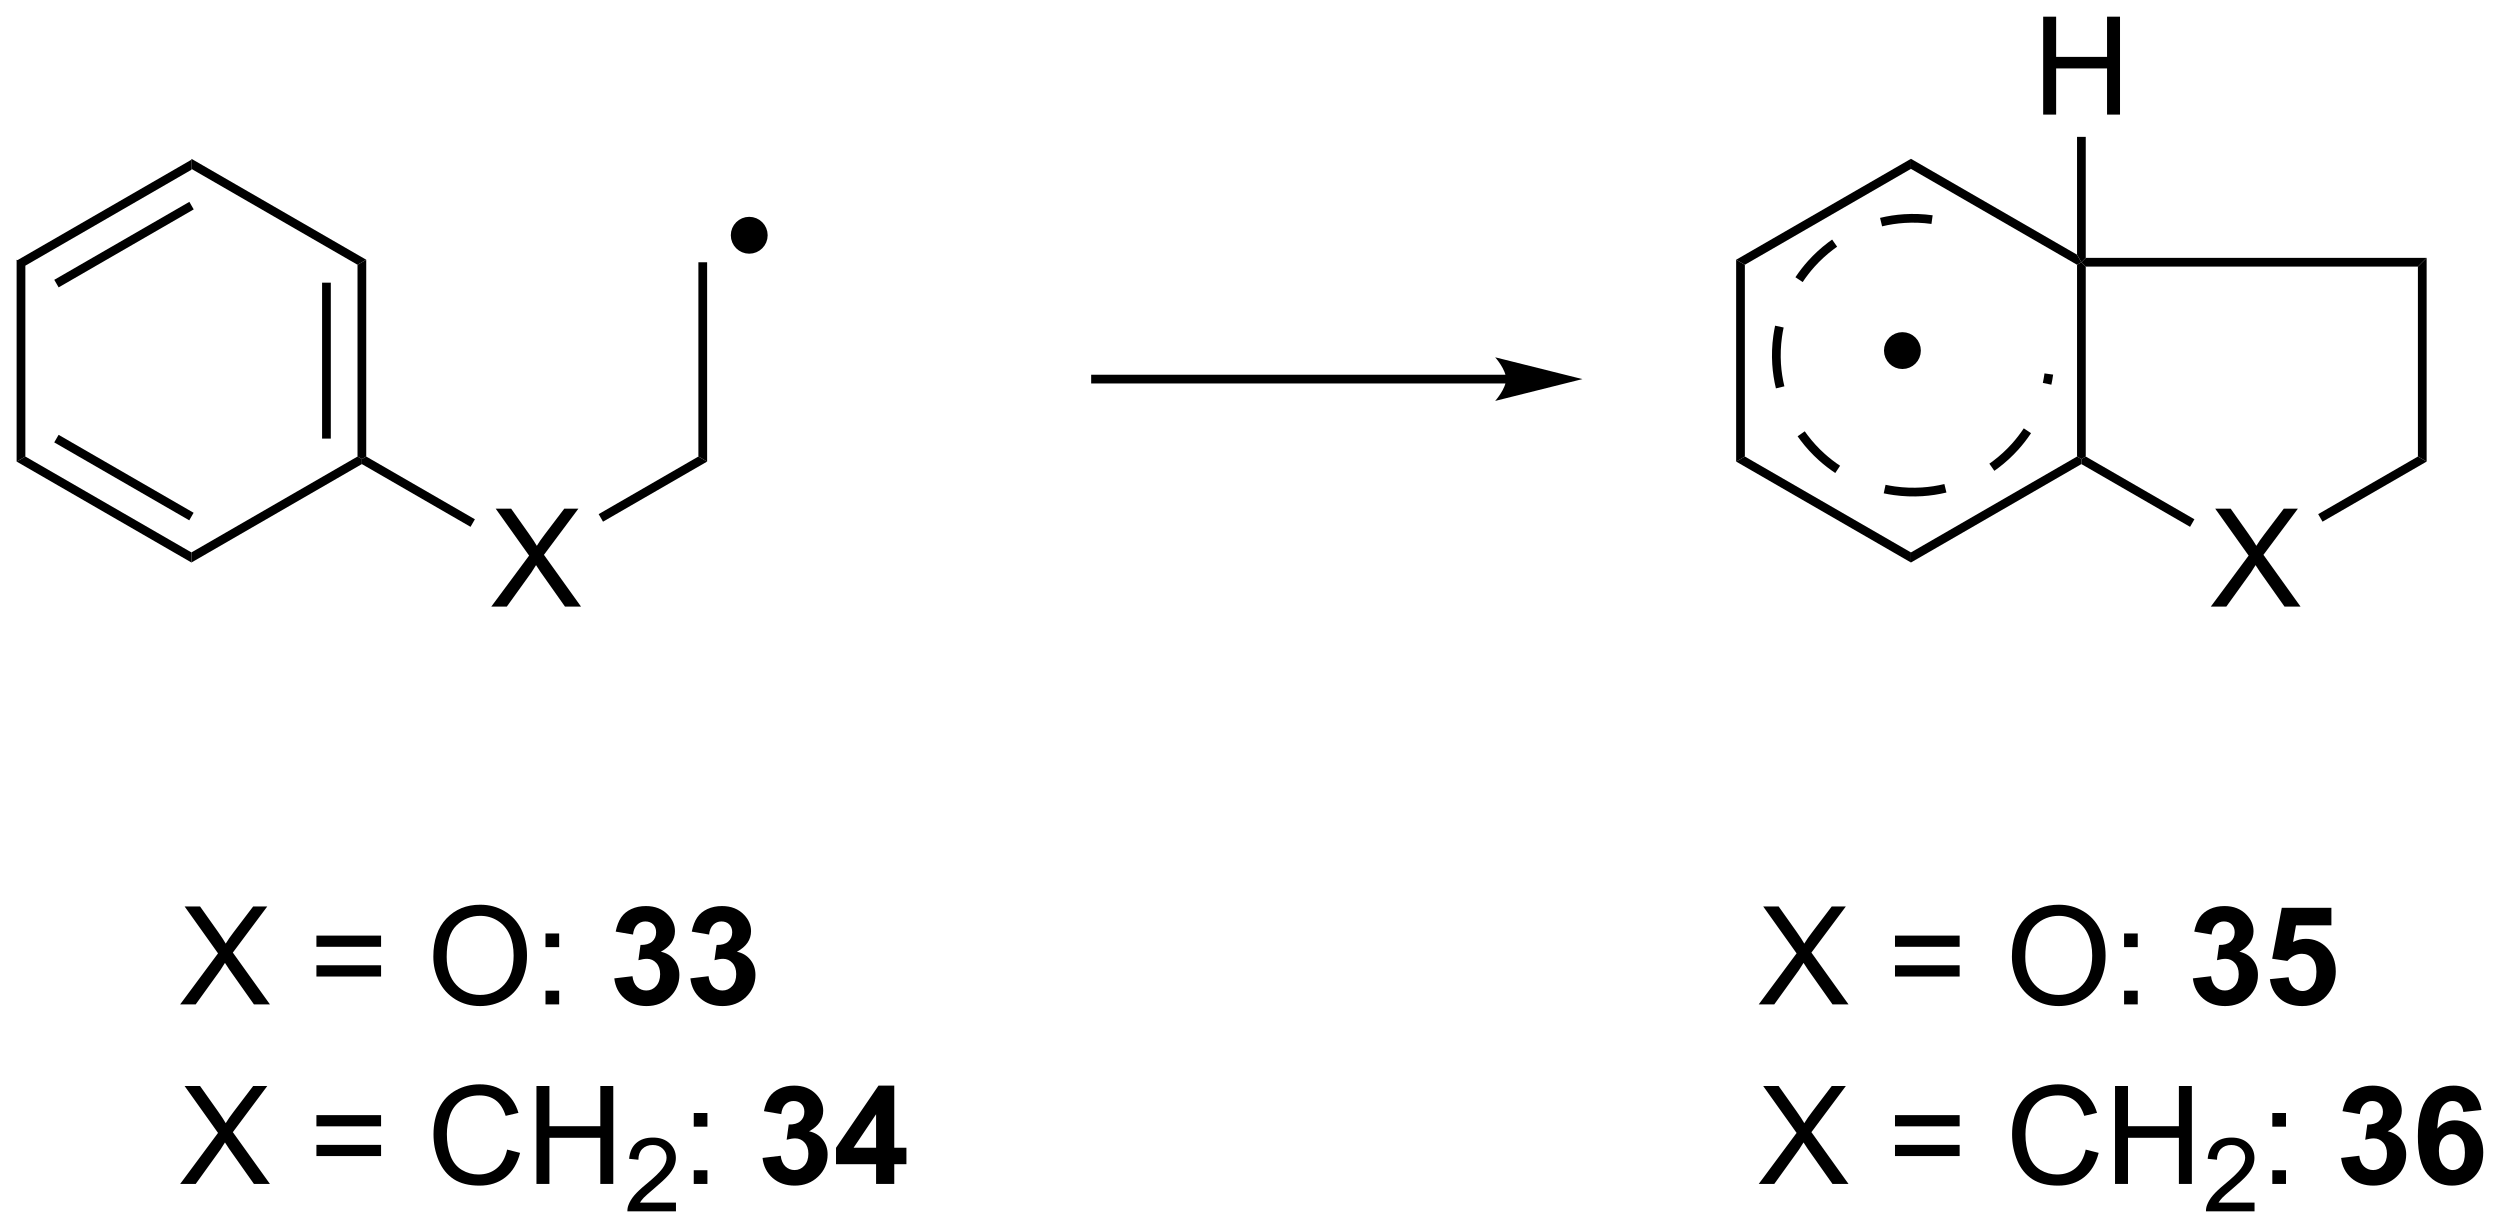<?xml version="1.0" encoding="UTF-8"?>
<!DOCTYPE svg PUBLIC '-//W3C//DTD SVG 1.0//EN'
          'http://www.w3.org/TR/2001/REC-SVG-20010904/DTD/svg10.dtd'>
<svg stroke-dasharray="none" shape-rendering="auto" xmlns="http://www.w3.org/2000/svg" font-family="'Dialog'" text-rendering="auto" width="401" fill-opacity="1" color-interpolation="auto" color-rendering="auto" preserveAspectRatio="xMidYMid meet" font-size="12px" viewBox="0 0 401 197" fill="black" xmlns:xlink="http://www.w3.org/1999/xlink" stroke="black" image-rendering="auto" stroke-miterlimit="10" stroke-linecap="square" stroke-linejoin="miter" font-style="normal" stroke-width="1" height="197" stroke-dashoffset="0" font-weight="normal" stroke-opacity="1"
><!--Generated by the Batik Graphics2D SVG Generator--><defs id="genericDefs"
  /><g
  ><defs id="defs1"
    ><clipPath clipPathUnits="userSpaceOnUse" id="clipPath1"
      ><path d="M0.633 1.583 L150.997 1.583 L150.997 75.438 L0.633 75.438 L0.633 1.583 Z"
      /></clipPath
      ><clipPath clipPathUnits="userSpaceOnUse" id="clipPath2"
      ><path d="M2.772 121.692 L2.772 193.494 L148.955 193.494 L148.955 121.692 Z"
      /></clipPath
    ></defs
    ><g transform="scale(2.667,2.667) translate(-0.633,-1.583) matrix(1.029,0,0,1.029,-2.219,-123.59)"
    ><path d="M13.966 130.976 L13.966 131.565 L4.255 137.172 L3.744 136.878 ZM13.839 133.442 L5.943 138 L6.199 138.442 L14.094 133.884 Z" stroke="none" clip-path="url(#clipPath2)"
    /></g
    ><g transform="matrix(2.743,0,0,2.743,-7.604,-333.795)"
    ><path d="M3.744 136.878 L4.255 137.172 L4.255 148.386 L3.744 148.681 Z" stroke="none" clip-path="url(#clipPath2)"
    /></g
    ><g transform="matrix(2.743,0,0,2.743,-7.604,-333.795)"
    ><path d="M3.744 148.681 L4.255 148.386 L13.966 153.993 L13.966 154.583 ZM5.943 147.559 L13.839 152.117 L14.094 151.675 L6.199 147.117 Z" stroke="none" clip-path="url(#clipPath2)"
    /></g
    ><g transform="matrix(2.743,0,0,2.743,-7.604,-333.795)"
    ><path d="M13.966 154.583 L13.966 153.993 L23.678 148.386 L23.933 148.534 L23.933 148.828 Z" stroke="none" clip-path="url(#clipPath2)"
    /></g
    ><g transform="matrix(2.743,0,0,2.743,-7.604,-333.795)"
    ><path d="M24.188 148.386 L23.933 148.534 L23.678 148.386 L23.678 137.172 L24.188 136.878 ZM22.117 147.338 L22.117 138.221 L21.606 138.221 L21.606 147.338 Z" stroke="none" clip-path="url(#clipPath2)"
    /></g
    ><g transform="matrix(2.743,0,0,2.743,-7.604,-333.795)"
    ><path d="M24.188 136.878 L23.678 137.172 L13.966 131.565 L13.966 130.976 Z" stroke="none" clip-path="url(#clipPath2)"
    /></g
    ><g transform="matrix(2.743,0,0,2.743,-7.604,-333.795)"
    ><path d="M31.499 157.163 L33.712 154.179 L31.759 151.436 L32.663 151.436 L33.702 152.905 Q34.025 153.361 34.163 153.608 Q34.353 153.296 34.616 152.955 L35.767 151.436 L36.593 151.436 L34.58 154.134 L36.749 157.163 L35.811 157.163 L34.368 155.119 Q34.249 154.944 34.118 154.736 Q33.928 155.048 33.845 155.166 L32.408 157.163 L31.499 157.163 Z" stroke="none" clip-path="url(#clipPath2)"
    /></g
    ><g transform="matrix(2.743,0,0,2.743,-7.604,-333.795)"
    ><path d="M23.933 148.828 L23.933 148.534 L24.188 148.386 L30.542 152.055 L30.287 152.497 Z" stroke="none" clip-path="url(#clipPath2)"
    /></g
    ><g transform="matrix(2.743,0,0,2.743,-7.604,-333.795)"
    ><path d="M38.034 152.196 L37.779 151.754 L43.611 148.386 L44.122 148.681 Z" stroke="none" clip-path="url(#clipPath2)"
    /></g
    ><g transform="matrix(2.743,0,0,2.743,-7.604,-333.795)"
    ><path d="M44.122 148.681 L43.611 148.386 L43.611 137.025 L44.122 137.025 Z" stroke="none" clip-path="url(#clipPath2)"
    /></g
    ><g transform="matrix(2.743,0,0,2.743,-7.604,-333.795)"
    ><path d="M90.842 143.603 L66.834 143.603 L66.579 143.603 L66.579 144.113 L66.834 144.113 L90.842 144.113 L91.097 144.113 L91.097 143.603 L90.842 143.603 ZM95.306 143.858 L90.204 142.583 C90.204 142.583 90.842 143.3 90.842 143.858 C90.842 144.416 90.204 145.134 90.204 145.134 Z" stroke="none" clip-path="url(#clipPath2)"
    /></g
    ><g transform="matrix(2.743,0,0,2.743,-7.604,-333.795)"
    ><path d="M114.018 143.013 C113.564 143.013 113.195 142.645 113.195 142.19 C113.195 141.736 113.564 141.368 114.018 141.368 C114.473 141.368 114.841 141.736 114.841 142.19 C114.841 142.645 114.473 143.013 114.018 143.013" stroke="none" clip-path="url(#clipPath2)"
    /></g
    ><g stroke-width="0.51" transform="matrix(2.743,0,0,2.743,-7.604,-333.795)" stroke-linejoin="round" stroke-linecap="round"
    ><path fill="none" d="M114.018 143.013 C113.564 143.013 113.195 142.645 113.195 142.19 C113.195 141.736 113.564 141.368 114.018 141.368 C114.473 141.368 114.841 141.736 114.841 142.19 C114.841 142.645 114.473 143.013 114.018 143.013" clip-path="url(#clipPath2)"
    /></g
    ><g transform="matrix(2.743,0,0,2.743,-7.604,-333.795)"
    ><path d="M114.517 130.976 L114.517 131.565 L104.805 137.172 L104.295 136.878 Z" stroke="none" clip-path="url(#clipPath2)"
    /></g
    ><g transform="matrix(2.743,0,0,2.743,-7.604,-333.795)"
    ><path d="M104.295 136.878 L104.805 137.172 L104.805 148.386 L104.295 148.681 Z" stroke="none" clip-path="url(#clipPath2)"
    /></g
    ><g transform="matrix(2.743,0,0,2.743,-7.604,-333.795)"
    ><path d="M104.295 148.681 L104.805 148.386 L114.517 153.993 L114.517 154.583 Z" stroke="none" clip-path="url(#clipPath2)"
    /></g
    ><g transform="matrix(2.743,0,0,2.743,-7.604,-333.795)"
    ><path d="M114.517 154.583 L114.517 153.993 L124.229 148.386 L124.484 148.534 L124.484 148.828 Z" stroke="none" clip-path="url(#clipPath2)"
    /></g
    ><g transform="matrix(2.743,0,0,2.743,-7.604,-333.795)"
    ><path d="M124.739 148.386 L124.484 148.534 L124.229 148.386 L124.229 137.172 L124.484 137.025 L124.739 137.28 Z" stroke="none" clip-path="url(#clipPath2)"
    /></g
    ><g transform="matrix(2.743,0,0,2.743,-7.604,-333.795)"
    ><path d="M124.229 136.583 L124.484 137.025 L124.229 137.172 L114.517 131.565 L114.517 130.976 Z" stroke="none" clip-path="url(#clipPath2)"
    /></g
    ><g transform="matrix(2.743,0,0,2.743,-7.604,-333.795)"
    ><path d="M132.05 157.163 L134.263 154.179 L132.31 151.436 L133.214 151.436 L134.253 152.905 Q134.576 153.361 134.714 153.608 Q134.904 153.296 135.167 152.955 L136.318 151.436 L137.143 151.436 L135.13 154.134 L137.3 157.163 L136.362 157.163 L134.919 155.119 Q134.8 154.944 134.669 154.736 Q134.479 155.048 134.396 155.166 L132.958 157.163 L132.05 157.163 Z" stroke="none" clip-path="url(#clipPath2)"
    /></g
    ><g transform="matrix(2.743,0,0,2.743,-7.604,-333.795)"
    ><path d="M124.484 148.828 L124.484 148.534 L124.739 148.386 L131.093 152.055 L130.838 152.497 Z" stroke="none" clip-path="url(#clipPath2)"
    /></g
    ><g transform="matrix(2.743,0,0,2.743,-7.604,-333.795)"
    ><path d="M138.585 152.196 L138.33 151.754 L144.162 148.386 L144.673 148.681 Z" stroke="none" clip-path="url(#clipPath2)"
    /></g
    ><g transform="matrix(2.743,0,0,2.743,-7.604,-333.795)"
    ><path d="M144.673 148.681 L144.162 148.386 L144.162 137.28 L144.673 136.77 Z" stroke="none" clip-path="url(#clipPath2)"
    /></g
    ><g transform="matrix(2.743,0,0,2.743,-7.604,-333.795)"
    ><path d="M144.673 136.77 L144.162 137.28 L124.739 137.28 L124.484 137.025 L124.739 136.77 Z" stroke="none" clip-path="url(#clipPath2)"
    /></g
    ><g transform="matrix(2.743,0,0,2.743,-7.604,-333.795)"
    ><path d="M122.249 128.391 L122.249 122.665 L123.007 122.665 L123.007 125.016 L125.984 125.016 L125.984 122.665 L126.742 122.665 L126.742 128.391 L125.984 128.391 L125.984 125.691 L123.007 125.691 L123.007 128.391 L122.249 128.391 Z" stroke="none" clip-path="url(#clipPath2)"
    /></g
    ><g transform="matrix(2.743,0,0,2.743,-7.604,-333.795)"
    ><path d="M124.739 136.77 L124.484 137.025 L124.229 136.583 L124.229 129.695 L124.739 129.695 Z" stroke="none" clip-path="url(#clipPath2)"
    /></g
    ><g transform="matrix(2.743,0,0,2.743,-7.604,-333.795)"
    ><path d="M109.908 135.698 C109.827 135.755 109.747 135.813 109.668 135.873 C109.247 136.192 108.856 136.551 108.502 136.945 C108.233 137.244 107.985 137.564 107.761 137.901 L108.186 138.184 C108.397 137.867 108.629 137.567 108.881 137.286 C109.214 136.916 109.581 136.579 109.976 136.28 C110.05 136.224 110.125 136.169 110.201 136.116 L109.908 135.698 ZM106.573 140.734 C106.532 140.929 106.498 141.126 106.47 141.326 L106.975 141.396 C107.001 141.208 107.034 141.023 107.073 140.841 L106.573 140.734 ZM115.786 134.279 C115.221 134.201 114.662 134.182 114.114 134.217 C113.636 134.248 113.167 134.32 112.71 134.43 L112.83 134.926 C113.258 134.822 113.698 134.755 114.147 134.726 C114.66 134.693 115.185 134.711 115.716 134.785 L115.786 134.279 ZM107.889 147.203 C107.946 147.284 108.004 147.364 108.064 147.443 C108.382 147.864 108.741 148.255 109.136 148.61 C109.435 148.878 109.754 149.126 110.092 149.35 L110.374 148.925 C110.057 148.715 109.757 148.482 109.477 148.23 C109.106 147.898 108.769 147.53 108.471 147.135 C108.415 147.061 108.36 146.986 108.307 146.91 L107.889 147.203 ZM112.925 150.538 C113.119 150.579 113.316 150.614 113.516 150.641 L113.586 150.136 C113.399 150.11 113.213 150.077 113.031 150.039 L112.925 150.538 ZM106.47 141.326 C106.391 141.89 106.372 142.449 106.407 142.997 C106.438 143.475 106.51 143.945 106.621 144.401 L107.116 144.281 C107.013 143.853 106.945 143.413 106.916 142.964 C106.884 142.451 106.902 141.926 106.975 141.396 L106.47 141.326 ZM119.394 149.222 C119.475 149.165 119.554 149.107 119.633 149.048 C120.055 148.729 120.446 148.37 120.8 147.976 C121.069 147.676 121.316 147.357 121.54 147.019 L121.115 146.737 C120.905 147.054 120.672 147.354 120.421 147.635 C120.088 148.005 119.721 148.342 119.326 148.641 C119.252 148.696 119.177 148.751 119.101 148.804 L119.394 149.222 ZM122.728 144.186 C122.77 143.992 122.804 143.795 122.832 143.595 L122.326 143.525 C122.3 143.712 122.268 143.898 122.229 144.08 L122.728 144.186 ZM113.516 150.641 C114.08 150.72 114.64 150.739 115.188 150.704 C115.666 150.673 116.135 150.601 116.592 150.491 L116.472 149.995 C116.044 150.098 115.603 150.166 115.155 150.195 C114.641 150.228 114.117 150.209 113.586 150.136 L113.516 150.641 Z" stroke="none" clip-path="url(#clipPath2)"
    /></g
    ><g transform="matrix(2.743,0,0,2.743,-7.604,-333.795)"
    ><path d="M46.585 136.27 C46.13 136.27 45.762 135.901 45.762 135.447 C45.762 134.993 46.13 134.624 46.585 134.624 C47.039 134.624 47.407 134.993 47.407 135.447 C47.407 135.901 47.039 136.27 46.585 136.27" stroke="none" clip-path="url(#clipPath2)"
    /></g
    ><g stroke-width="0.51" transform="matrix(2.743,0,0,2.743,-7.604,-333.795)" stroke-linejoin="round" stroke-linecap="round"
    ><path fill="none" d="M46.585 136.27 C46.13 136.27 45.762 135.901 45.762 135.447 C45.762 134.993 46.13 134.624 46.585 134.624 C47.039 134.624 47.407 134.993 47.407 135.447 C47.407 135.901 47.039 136.27 46.585 136.27" clip-path="url(#clipPath2)"
    /></g
    ><g transform="matrix(2.743,0,0,2.743,-7.604,-333.795)"
    ><path d="M13.307 180.422 L15.521 177.438 L13.568 174.696 L14.471 174.696 L15.511 176.164 Q15.833 176.62 15.971 176.868 Q16.162 176.555 16.424 176.214 L17.576 174.696 L18.401 174.696 L16.388 177.394 L18.557 180.422 L17.62 180.422 L16.177 178.378 Q16.057 178.203 15.927 177.995 Q15.737 178.308 15.654 178.425 L14.216 180.422 L13.307 180.422 ZM25.056 177.055 L21.275 177.055 L21.275 176.399 L25.056 176.399 L25.056 177.055 ZM25.056 178.792 L21.275 178.792 L21.275 178.136 L25.056 178.136 L25.056 178.792 ZM28.112 177.633 Q28.112 176.206 28.878 175.401 Q29.643 174.594 30.854 174.594 Q31.646 174.594 32.281 174.974 Q32.919 175.352 33.253 176.029 Q33.589 176.706 33.589 177.565 Q33.589 178.438 33.237 179.125 Q32.886 179.813 32.24 180.167 Q31.596 180.521 30.849 180.521 Q30.042 180.521 29.404 180.131 Q28.768 179.737 28.44 179.063 Q28.112 178.386 28.112 177.633 ZM28.893 177.644 Q28.893 178.68 29.448 179.276 Q30.005 179.87 30.846 179.87 Q31.701 179.87 32.253 179.269 Q32.807 178.667 32.807 177.563 Q32.807 176.862 32.57 176.341 Q32.333 175.821 31.878 175.534 Q31.424 175.245 30.857 175.245 Q30.052 175.245 29.471 175.8 Q28.893 176.352 28.893 177.644 ZM34.671 177.073 L34.671 176.274 L35.47 176.274 L35.47 177.073 L34.671 177.073 ZM34.671 180.422 L34.671 179.62 L35.47 179.62 L35.47 180.422 L34.671 180.422 Z" stroke="none" clip-path="url(#clipPath2)"
    /></g
    ><g transform="matrix(2.743,0,0,2.743,-7.604,-333.795)"
    ><path d="M38.694 178.901 L39.757 178.774 Q39.806 179.18 40.027 179.396 Q40.251 179.61 40.569 179.61 Q40.908 179.61 41.139 179.352 Q41.374 179.094 41.374 178.657 Q41.374 178.243 41.15 178 Q40.928 177.758 40.608 177.758 Q40.397 177.758 40.103 177.839 L40.225 176.946 Q40.671 176.956 40.905 176.753 Q41.139 176.547 41.139 176.206 Q41.139 175.917 40.968 175.745 Q40.796 175.573 40.509 175.573 Q40.228 175.573 40.027 175.769 Q39.83 175.964 39.788 176.339 L38.775 176.167 Q38.882 175.649 39.093 175.339 Q39.306 175.026 39.686 174.849 Q40.069 174.672 40.54 174.672 Q41.35 174.672 41.837 175.188 Q42.241 175.61 42.241 176.141 Q42.241 176.894 41.415 177.344 Q41.908 177.448 42.202 177.815 Q42.499 178.183 42.499 178.703 Q42.499 179.456 41.947 179.99 Q41.397 180.521 40.577 180.521 Q39.798 180.521 39.285 180.073 Q38.775 179.625 38.694 178.901 ZM43.143 178.901 L44.206 178.774 Q44.255 179.18 44.477 179.396 Q44.701 179.61 45.018 179.61 Q45.357 179.61 45.589 179.352 Q45.823 179.094 45.823 178.657 Q45.823 178.243 45.599 178 Q45.378 177.758 45.057 177.758 Q44.846 177.758 44.552 177.839 L44.675 176.946 Q45.12 176.956 45.354 176.753 Q45.589 176.547 45.589 176.206 Q45.589 175.917 45.417 175.745 Q45.245 175.573 44.958 175.573 Q44.677 175.573 44.477 175.769 Q44.279 175.964 44.237 176.339 L43.224 176.167 Q43.331 175.649 43.542 175.339 Q43.755 175.026 44.135 174.849 Q44.518 174.672 44.99 174.672 Q45.8 174.672 46.286 175.188 Q46.69 175.61 46.69 176.141 Q46.69 176.894 45.865 177.344 Q46.357 177.448 46.651 177.815 Q46.948 178.183 46.948 178.703 Q46.948 179.456 46.396 179.99 Q45.846 180.521 45.026 180.521 Q44.247 180.521 43.734 180.073 Q43.224 179.625 43.143 178.901 Z" stroke="none" clip-path="url(#clipPath2)"
    /></g
    ><g transform="matrix(2.743,0,0,2.743,-7.604,-333.795)"
    ><path d="M13.307 190.922 L15.521 187.938 L13.568 185.196 L14.471 185.196 L15.511 186.664 Q15.833 187.12 15.971 187.368 Q16.162 187.055 16.424 186.714 L17.576 185.196 L18.401 185.196 L16.388 187.894 L18.557 190.922 L17.62 190.922 L16.177 188.878 Q16.057 188.703 15.927 188.495 Q15.737 188.808 15.654 188.925 L14.216 190.922 L13.307 190.922 ZM25.056 187.555 L21.275 187.555 L21.275 186.899 L25.056 186.899 L25.056 187.555 ZM25.056 189.292 L21.275 189.292 L21.275 188.636 L25.056 188.636 L25.056 189.292 ZM32.427 188.914 L33.185 189.105 Q32.948 190.039 32.328 190.532 Q31.708 191.021 30.815 191.021 Q29.888 191.021 29.307 190.644 Q28.729 190.266 28.424 189.552 Q28.122 188.836 28.122 188.016 Q28.122 187.12 28.464 186.456 Q28.807 185.789 29.438 185.443 Q30.068 185.097 30.826 185.097 Q31.685 185.097 32.271 185.534 Q32.857 185.972 33.089 186.766 L32.341 186.94 Q32.143 186.315 31.763 186.032 Q31.386 185.745 30.81 185.745 Q30.151 185.745 29.706 186.063 Q29.263 186.378 29.083 186.912 Q28.904 187.446 28.904 188.011 Q28.904 188.743 29.117 189.287 Q29.331 189.831 29.779 190.102 Q30.229 190.37 30.753 190.37 Q31.388 190.37 31.828 190.003 Q32.271 189.636 32.427 188.914 ZM34.142 190.922 L34.142 185.196 L34.9 185.196 L34.9 187.547 L37.876 187.547 L37.876 185.196 L38.634 185.196 L38.634 190.922 L37.876 190.922 L37.876 188.222 L34.9 188.222 L34.9 190.922 L34.142 190.922 Z" stroke="none" clip-path="url(#clipPath2)"
    /></g
    ><g transform="matrix(2.743,0,0,2.743,-7.604,-333.795)"
    ><path d="M42.3 192.014 L42.3 192.522 L39.46 192.522 Q39.455 192.331 39.523 192.155 Q39.63 191.866 39.868 191.585 Q40.109 191.304 40.56 190.934 Q41.259 190.36 41.505 190.024 Q41.751 189.688 41.751 189.389 Q41.751 189.077 41.527 188.862 Q41.304 188.645 40.943 188.645 Q40.562 188.645 40.333 188.874 Q40.105 189.102 40.103 189.507 L39.56 189.452 Q39.617 188.845 39.98 188.528 Q40.343 188.21 40.955 188.21 Q41.574 188.21 41.933 188.554 Q42.294 188.895 42.294 189.401 Q42.294 189.659 42.189 189.909 Q42.083 190.157 41.837 190.432 Q41.593 190.708 41.025 191.188 Q40.55 191.587 40.415 191.729 Q40.281 191.872 40.193 192.014 L42.3 192.014 Z" stroke="none" clip-path="url(#clipPath2)"
    /></g
    ><g transform="matrix(2.743,0,0,2.743,-7.604,-333.795)"
    ><path d="M43.34 187.573 L43.34 186.774 L44.139 186.774 L44.139 187.573 L43.34 187.573 ZM43.34 190.922 L43.34 190.12 L44.139 190.12 L44.139 190.922 L43.34 190.922 Z" stroke="none" clip-path="url(#clipPath2)"
    /></g
    ><g transform="matrix(2.743,0,0,2.743,-7.604,-333.795)"
    ><path d="M47.363 189.401 L48.425 189.274 Q48.475 189.68 48.696 189.896 Q48.92 190.11 49.238 190.11 Q49.577 190.11 49.808 189.852 Q50.043 189.594 50.043 189.157 Q50.043 188.743 49.819 188.5 Q49.597 188.258 49.277 188.258 Q49.066 188.258 48.772 188.339 L48.894 187.446 Q49.34 187.456 49.574 187.253 Q49.808 187.047 49.808 186.706 Q49.808 186.417 49.636 186.245 Q49.465 186.073 49.178 186.073 Q48.897 186.073 48.696 186.269 Q48.498 186.464 48.457 186.839 L47.444 186.667 Q47.55 186.149 47.761 185.839 Q47.975 185.526 48.355 185.349 Q48.738 185.172 49.209 185.172 Q50.019 185.172 50.506 185.688 Q50.91 186.11 50.91 186.641 Q50.91 187.394 50.084 187.844 Q50.577 187.948 50.871 188.315 Q51.168 188.683 51.168 189.203 Q51.168 189.956 50.616 190.49 Q50.066 191.021 49.246 191.021 Q48.467 191.021 47.954 190.573 Q47.444 190.125 47.363 189.401 ZM54.002 190.922 L54.002 189.769 L51.659 189.769 L51.659 188.808 L54.143 185.172 L55.065 185.172 L55.065 188.805 L55.776 188.805 L55.776 189.769 L55.065 189.769 L55.065 190.922 L54.002 190.922 ZM54.002 188.805 L54.002 186.847 L52.687 188.805 L54.002 188.805 Z" stroke="none" clip-path="url(#clipPath2)"
    /></g
    ><g transform="matrix(2.743,0,0,2.743,-7.604,-333.795)"
    ><path d="M105.616 180.422 L107.83 177.438 L105.877 174.696 L106.78 174.696 L107.82 176.164 Q108.142 176.62 108.28 176.868 Q108.471 176.555 108.734 176.214 L109.885 174.696 L110.71 174.696 L108.697 177.394 L110.866 180.422 L109.929 180.422 L108.486 178.378 Q108.366 178.203 108.236 177.995 Q108.046 178.308 107.963 178.425 L106.525 180.422 L105.616 180.422 ZM117.365 177.055 L113.584 177.055 L113.584 176.399 L117.365 176.399 L117.365 177.055 ZM117.365 178.792 L113.584 178.792 L113.584 178.136 L117.365 178.136 L117.365 178.792 ZM120.421 177.633 Q120.421 176.206 121.187 175.401 Q121.952 174.594 123.163 174.594 Q123.955 174.594 124.59 174.974 Q125.228 175.352 125.562 176.029 Q125.898 176.706 125.898 177.565 Q125.898 178.438 125.546 179.125 Q125.195 179.813 124.549 180.167 Q123.905 180.521 123.158 180.521 Q122.351 180.521 121.713 180.131 Q121.077 179.737 120.749 179.063 Q120.421 178.386 120.421 177.633 ZM121.202 177.644 Q121.202 178.68 121.757 179.276 Q122.314 179.87 123.155 179.87 Q124.01 179.87 124.562 179.269 Q125.116 178.667 125.116 177.563 Q125.116 176.862 124.879 176.341 Q124.642 175.821 124.187 175.534 Q123.734 175.245 123.166 175.245 Q122.361 175.245 121.78 175.8 Q121.202 176.352 121.202 177.644 ZM126.98 177.073 L126.98 176.274 L127.779 176.274 L127.779 177.073 L126.98 177.073 ZM126.98 180.422 L126.98 179.62 L127.779 179.62 L127.779 180.422 L126.98 180.422 Z" stroke="none" clip-path="url(#clipPath2)"
    /></g
    ><g transform="matrix(2.743,0,0,2.743,-7.604,-333.795)"
    ><path d="M131.003 178.901 L132.066 178.774 Q132.115 179.18 132.336 179.396 Q132.56 179.61 132.878 179.61 Q133.217 179.61 133.448 179.352 Q133.683 179.094 133.683 178.657 Q133.683 178.243 133.459 178 Q133.238 177.758 132.917 177.758 Q132.706 177.758 132.412 177.839 L132.534 176.946 Q132.98 176.956 133.214 176.753 Q133.448 176.547 133.448 176.206 Q133.448 175.917 133.276 175.745 Q133.105 175.573 132.818 175.573 Q132.537 175.573 132.336 175.769 Q132.138 175.964 132.097 176.339 L131.084 176.167 Q131.191 175.649 131.401 175.339 Q131.615 175.026 131.995 174.849 Q132.378 174.672 132.849 174.672 Q133.659 174.672 134.146 175.188 Q134.55 175.61 134.55 176.141 Q134.55 176.894 133.724 177.344 Q134.217 177.448 134.511 177.815 Q134.808 178.183 134.808 178.703 Q134.808 179.456 134.256 179.99 Q133.706 180.521 132.886 180.521 Q132.107 180.521 131.594 180.073 Q131.084 179.625 131.003 178.901 ZM135.507 178.948 L136.601 178.836 Q136.648 179.206 136.877 179.425 Q137.109 179.641 137.408 179.641 Q137.752 179.641 137.989 179.362 Q138.228 179.081 138.228 178.519 Q138.228 177.993 137.991 177.73 Q137.757 177.464 137.377 177.464 Q136.905 177.464 136.53 177.883 L135.64 177.753 L136.202 174.774 L139.103 174.774 L139.103 175.8 L137.033 175.8 L136.861 176.774 Q137.228 176.589 137.611 176.589 Q138.343 176.589 138.851 177.12 Q139.359 177.651 139.359 178.5 Q139.359 179.206 138.947 179.761 Q138.39 180.521 137.398 180.521 Q136.603 180.521 136.103 180.094 Q135.603 179.667 135.507 178.948 Z" stroke="none" clip-path="url(#clipPath2)"
    /></g
    ><g transform="matrix(2.743,0,0,2.743,-7.604,-333.795)"
    ><path d="M105.616 190.922 L107.83 187.938 L105.877 185.196 L106.78 185.196 L107.82 186.664 Q108.142 187.12 108.28 187.368 Q108.471 187.055 108.734 186.714 L109.885 185.196 L110.71 185.196 L108.697 187.894 L110.866 190.922 L109.929 190.922 L108.486 188.878 Q108.366 188.703 108.236 188.495 Q108.046 188.808 107.963 188.925 L106.525 190.922 L105.616 190.922 ZM117.365 187.555 L113.584 187.555 L113.584 186.899 L117.365 186.899 L117.365 187.555 ZM117.365 189.292 L113.584 189.292 L113.584 188.636 L117.365 188.636 L117.365 189.292 ZM124.736 188.914 L125.494 189.105 Q125.257 190.039 124.637 190.532 Q124.017 191.021 123.124 191.021 Q122.197 191.021 121.616 190.644 Q121.038 190.266 120.734 189.552 Q120.431 188.836 120.431 188.016 Q120.431 187.12 120.773 186.456 Q121.116 185.789 121.747 185.443 Q122.377 185.097 123.135 185.097 Q123.994 185.097 124.58 185.534 Q125.166 185.972 125.398 186.766 L124.65 186.94 Q124.452 186.315 124.072 186.032 Q123.695 185.745 123.119 185.745 Q122.46 185.745 122.015 186.063 Q121.572 186.378 121.392 186.912 Q121.213 187.446 121.213 188.011 Q121.213 188.743 121.426 189.287 Q121.64 189.831 122.088 190.102 Q122.538 190.37 123.062 190.37 Q123.697 190.37 124.137 190.003 Q124.58 189.636 124.736 188.914 ZM126.451 190.922 L126.451 185.196 L127.209 185.196 L127.209 187.547 L130.185 187.547 L130.185 185.196 L130.943 185.196 L130.943 190.922 L130.185 190.922 L130.185 188.222 L127.209 188.222 L127.209 190.922 L126.451 190.922 Z" stroke="none" clip-path="url(#clipPath2)"
    /></g
    ><g transform="matrix(2.743,0,0,2.743,-7.604,-333.795)"
    ><path d="M134.609 192.014 L134.609 192.522 L131.769 192.522 Q131.763 192.331 131.832 192.155 Q131.939 191.866 132.178 191.585 Q132.418 191.304 132.869 190.934 Q133.568 190.36 133.814 190.024 Q134.06 189.688 134.06 189.389 Q134.06 189.077 133.836 188.862 Q133.613 188.645 133.252 188.645 Q132.871 188.645 132.642 188.874 Q132.414 189.102 132.412 189.507 L131.869 189.452 Q131.926 188.845 132.289 188.528 Q132.652 188.21 133.263 188.21 Q133.883 188.21 134.242 188.554 Q134.603 188.895 134.603 189.401 Q134.603 189.659 134.498 189.909 Q134.392 190.157 134.146 190.432 Q133.902 190.708 133.334 191.188 Q132.859 191.587 132.724 191.729 Q132.59 191.872 132.502 192.014 L134.609 192.014 Z" stroke="none" clip-path="url(#clipPath2)"
    /></g
    ><g transform="matrix(2.743,0,0,2.743,-7.604,-333.795)"
    ><path d="M135.649 187.573 L135.649 186.774 L136.448 186.774 L136.448 187.573 L135.649 187.573 ZM135.649 190.922 L135.649 190.12 L136.448 190.12 L136.448 190.922 L135.649 190.922 Z" stroke="none" clip-path="url(#clipPath2)"
    /></g
    ><g transform="matrix(2.743,0,0,2.743,-7.604,-333.795)"
    ><path d="M139.672 189.401 L140.734 189.274 Q140.784 189.68 141.005 189.896 Q141.229 190.11 141.547 190.11 Q141.886 190.11 142.117 189.852 Q142.352 189.594 142.352 189.157 Q142.352 188.743 142.128 188.5 Q141.906 188.258 141.586 188.258 Q141.375 188.258 141.081 188.339 L141.203 187.446 Q141.649 187.456 141.883 187.253 Q142.117 187.047 142.117 186.706 Q142.117 186.417 141.946 186.245 Q141.774 186.073 141.487 186.073 Q141.206 186.073 141.005 186.269 Q140.807 186.464 140.766 186.839 L139.753 186.667 Q139.859 186.149 140.071 185.839 Q140.284 185.526 140.664 185.349 Q141.047 185.172 141.518 185.172 Q142.328 185.172 142.815 185.688 Q143.219 186.11 143.219 186.641 Q143.219 187.394 142.393 187.844 Q142.886 187.948 143.18 188.315 Q143.477 188.683 143.477 189.203 Q143.477 189.956 142.925 190.49 Q142.375 191.021 141.555 191.021 Q140.776 191.021 140.263 190.573 Q139.753 190.125 139.672 189.401 ZM147.879 186.597 L146.817 186.714 Q146.778 186.386 146.613 186.23 Q146.449 186.073 146.186 186.073 Q145.84 186.073 145.598 186.386 Q145.358 186.698 145.296 187.688 Q145.707 187.203 146.317 187.203 Q147.004 187.203 147.494 187.727 Q147.983 188.25 147.983 189.078 Q147.983 189.956 147.468 190.49 Q146.952 191.021 146.145 191.021 Q145.278 191.021 144.718 190.347 Q144.16 189.672 144.16 188.136 Q144.16 186.563 144.741 185.868 Q145.324 185.172 146.254 185.172 Q146.905 185.172 147.332 185.537 Q147.762 185.901 147.879 186.597 ZM145.389 188.993 Q145.389 189.526 145.634 189.818 Q145.882 190.11 146.199 190.11 Q146.504 190.11 146.707 189.873 Q146.91 189.633 146.91 189.089 Q146.91 188.532 146.692 188.271 Q146.473 188.011 146.145 188.011 Q145.827 188.011 145.608 188.261 Q145.389 188.508 145.389 188.993 Z" stroke="none" clip-path="url(#clipPath2)"
    /></g
  ></g
></svg
>

